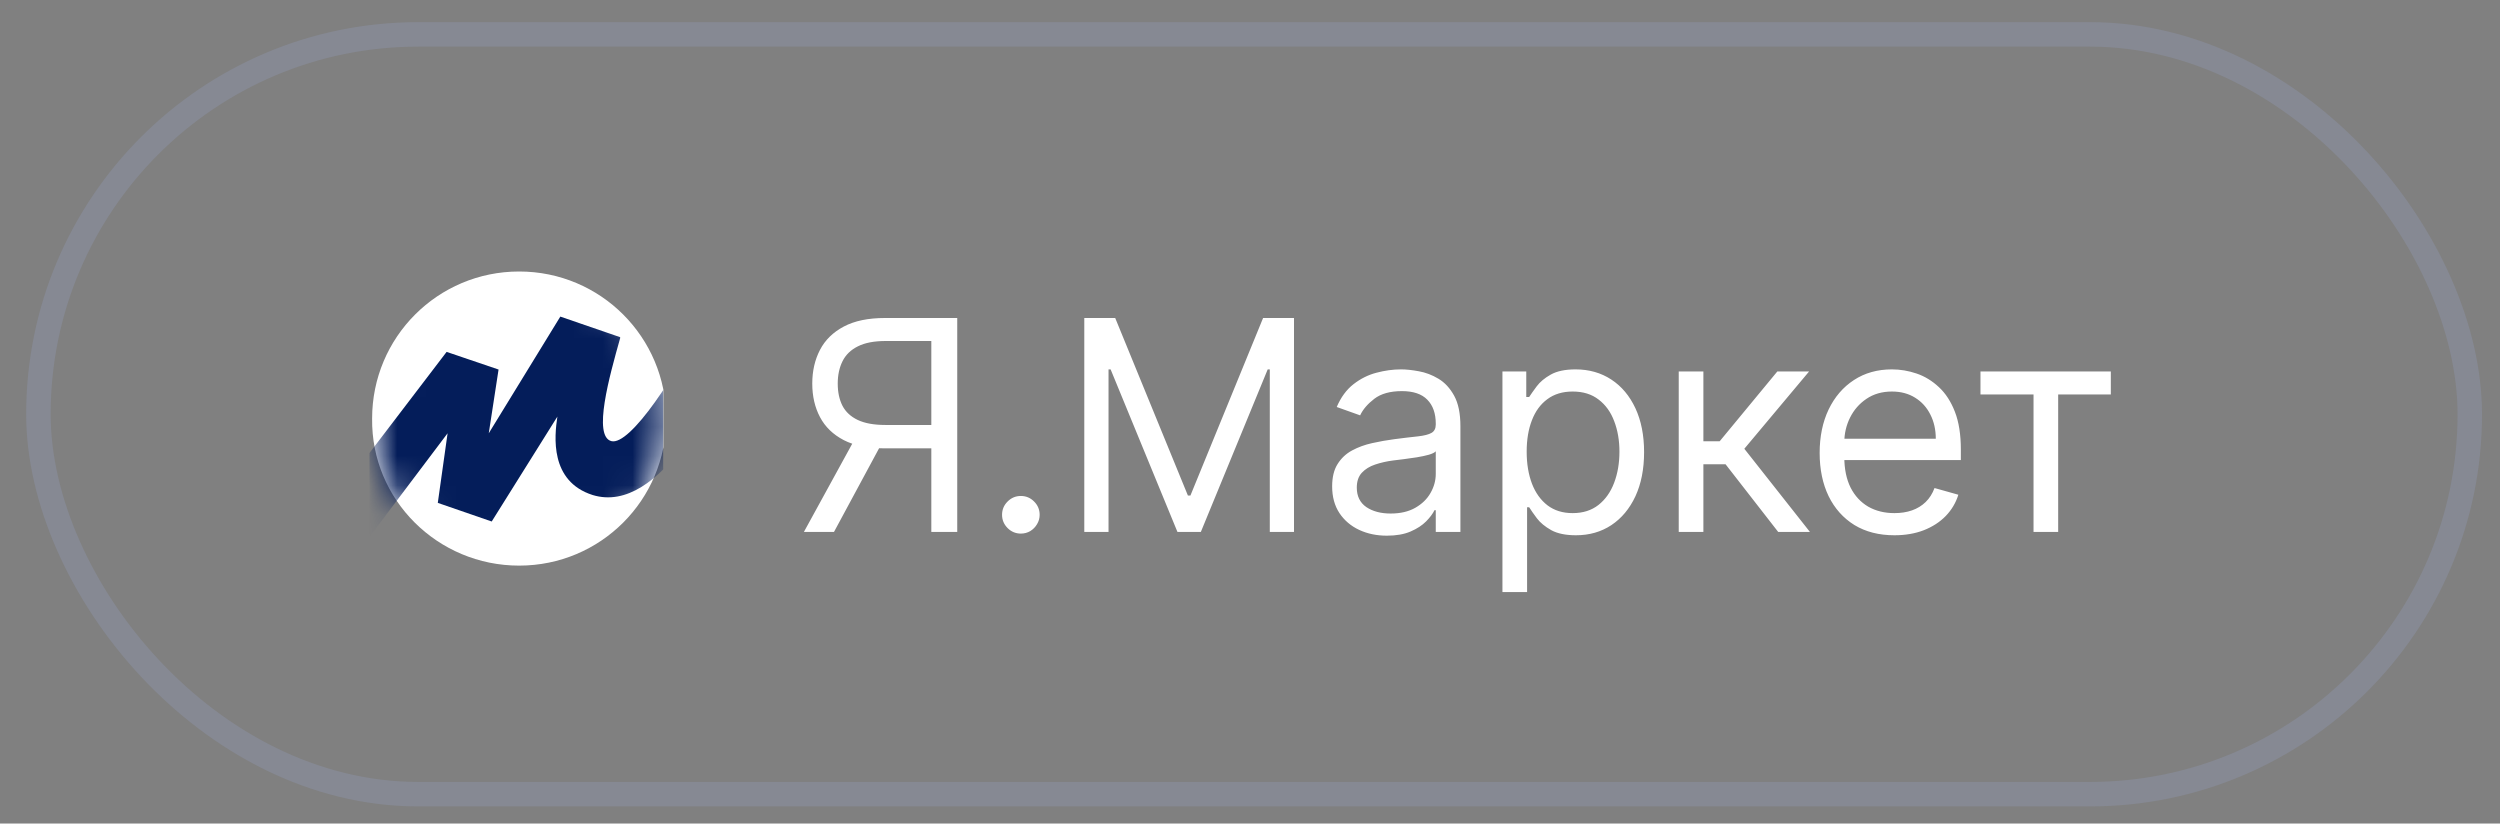<?xml version="1.0" encoding="UTF-8"?> <svg xmlns="http://www.w3.org/2000/svg" width="85" height="28" viewBox="0 0 85 28" fill="none"><rect x="0" y="0" width="85" height="28" fill="#808080" stroke="none"/><rect x="1.306" y="1.169" width="82.667" height="25.833" rx="12.917" stroke="#A9BEFF" stroke-opacity="0.15" stroke-width="0.833"></rect><g clip-path="url(#clip0_329_2782)"><path d="M17.651 19.231C20.418 19.231 22.651 16.998 22.651 14.231C22.651 11.465 20.418 9.231 17.651 9.231C14.885 9.231 12.652 11.465 12.652 14.231C12.618 16.998 14.885 19.231 17.651 19.231Z" fill="white"></path><mask id="mask0_329_2782" style="mask-type:luminance" maskUnits="userSpaceOnUse" x="12" y="9" width="11" height="11"><path d="M17.651 19.231C20.418 19.231 22.651 16.998 22.651 14.231C22.651 11.465 20.418 9.231 17.651 9.231C14.885 9.231 12.652 11.465 12.652 14.231C12.618 16.998 14.885 19.231 17.651 19.231Z" fill="white"></path></mask><g mask="url(#mask0_329_2782)"><path d="M15.185 11.964L10.785 17.731L11.951 19.064L15.218 14.731L14.885 17.098L16.718 17.731L18.951 14.164C18.851 14.831 18.685 16.364 20.151 16.831C22.451 17.531 24.451 13.398 25.385 11.298L24.051 10.598C23.018 12.764 21.418 15.164 20.785 14.998C20.151 14.831 20.718 12.798 21.085 11.498V11.464L19.051 10.764L16.618 14.731L16.951 12.564L15.185 11.964Z" fill="#041D5A"></path></g></g><path d="M32.546 18.085H31.665V11.594H30.117C29.724 11.594 29.408 11.654 29.169 11.775C28.93 11.893 28.756 12.061 28.647 12.279C28.538 12.497 28.483 12.751 28.483 13.042C28.483 13.334 28.537 13.585 28.643 13.795C28.752 14.004 28.925 14.165 29.162 14.278C29.401 14.392 29.715 14.449 30.103 14.449H32.063V15.244H30.074C29.511 15.244 29.048 15.15 28.686 14.963C28.324 14.774 28.055 14.514 27.88 14.182C27.705 13.851 27.617 13.471 27.617 13.042C27.617 12.614 27.705 12.232 27.88 11.895C28.055 11.559 28.325 11.295 28.689 11.103C29.054 10.909 29.52 10.812 30.089 10.812H32.546V18.085ZM29.123 14.818H30.117L28.356 18.085H27.333L29.123 14.818ZM34.709 18.142C34.534 18.142 34.383 18.079 34.258 17.954C34.133 17.828 34.07 17.678 34.07 17.503C34.07 17.327 34.133 17.177 34.258 17.052C34.383 16.926 34.534 16.863 34.709 16.863C34.884 16.863 35.035 16.926 35.16 17.052C35.285 17.177 35.348 17.327 35.348 17.503C35.348 17.619 35.319 17.725 35.259 17.822C35.203 17.919 35.126 17.997 35.029 18.057C34.934 18.113 34.827 18.142 34.709 18.142ZM36.866 10.812H37.917L40.389 16.849H40.474L42.945 10.812H43.996V18.085H43.173V12.559H43.102L40.829 18.085H40.033L37.761 12.559H37.69V18.085H36.866V10.812ZM47.154 18.213C46.808 18.213 46.494 18.148 46.213 18.017C45.931 17.885 45.707 17.694 45.541 17.446C45.376 17.195 45.293 16.892 45.293 16.537C45.293 16.224 45.355 15.971 45.478 15.777C45.601 15.58 45.765 15.426 45.971 15.315C46.177 15.204 46.404 15.121 46.653 15.066C46.904 15.01 47.156 14.965 47.409 14.932C47.741 14.889 48.01 14.857 48.215 14.836C48.424 14.812 48.575 14.773 48.67 14.719C48.767 14.664 48.816 14.569 48.816 14.434V14.406C48.816 14.056 48.72 13.783 48.528 13.589C48.339 13.395 48.051 13.298 47.665 13.298C47.265 13.298 46.951 13.386 46.724 13.561C46.497 13.736 46.337 13.923 46.245 14.122L45.449 13.838C45.591 13.506 45.781 13.248 46.017 13.064C46.256 12.877 46.517 12.746 46.799 12.673C47.083 12.597 47.362 12.559 47.637 12.559C47.812 12.559 48.013 12.581 48.24 12.623C48.47 12.664 48.691 12.748 48.904 12.875C49.12 13.003 49.299 13.196 49.441 13.454C49.583 13.712 49.654 14.058 49.654 14.491V18.085H48.816V17.346H48.773C48.716 17.465 48.621 17.591 48.489 17.726C48.356 17.861 48.18 17.976 47.96 18.071C47.74 18.166 47.471 18.213 47.154 18.213ZM47.282 17.46C47.613 17.46 47.892 17.395 48.12 17.265C48.349 17.134 48.522 16.966 48.638 16.76C48.756 16.554 48.816 16.338 48.816 16.11V15.344C48.78 15.386 48.702 15.425 48.581 15.461C48.463 15.494 48.326 15.523 48.169 15.549C48.015 15.573 47.865 15.594 47.718 15.613C47.574 15.63 47.457 15.644 47.367 15.656C47.149 15.684 46.945 15.731 46.756 15.794C46.569 15.856 46.417 15.95 46.301 16.075C46.188 16.198 46.131 16.366 46.131 16.579C46.131 16.87 46.239 17.091 46.454 17.24C46.672 17.387 46.948 17.46 47.282 17.46ZM51.083 20.13V12.63H51.893V13.497H51.992C52.054 13.402 52.139 13.281 52.248 13.135C52.359 12.986 52.518 12.853 52.724 12.737C52.932 12.619 53.214 12.559 53.569 12.559C54.028 12.559 54.433 12.674 54.784 12.904C55.134 13.133 55.407 13.459 55.604 13.88C55.8 14.302 55.899 14.799 55.899 15.372C55.899 15.95 55.8 16.45 55.604 16.874C55.407 17.295 55.135 17.622 54.787 17.854C54.439 18.084 54.038 18.199 53.583 18.199C53.233 18.199 52.952 18.141 52.742 18.025C52.531 17.906 52.369 17.773 52.255 17.623C52.142 17.472 52.054 17.346 51.992 17.247H51.921V20.13H51.083ZM51.907 15.358C51.907 15.77 51.968 16.133 52.088 16.448C52.209 16.76 52.385 17.005 52.617 17.183C52.849 17.358 53.133 17.446 53.47 17.446C53.82 17.446 54.112 17.353 54.347 17.169C54.584 16.982 54.761 16.731 54.88 16.416C55 16.099 55.061 15.746 55.061 15.358C55.061 14.974 55.001 14.629 54.883 14.321C54.767 14.011 54.591 13.766 54.354 13.586C54.12 13.403 53.825 13.312 53.47 13.312C53.129 13.312 52.842 13.399 52.61 13.572C52.378 13.742 52.203 13.981 52.085 14.289C51.966 14.594 51.907 14.95 51.907 15.358ZM57.077 18.085V12.63H57.915V15.003H58.469L60.429 12.63H61.509L59.307 15.258L61.537 18.085H60.458L58.668 15.784H57.915V18.085H57.077ZM64.41 18.199C63.885 18.199 63.432 18.083 63.05 17.851C62.672 17.616 62.379 17.29 62.173 16.87C61.97 16.449 61.868 15.959 61.868 15.4C61.868 14.842 61.97 14.349 62.173 13.923C62.379 13.495 62.666 13.161 63.033 12.922C63.402 12.68 63.833 12.559 64.325 12.559C64.609 12.559 64.89 12.607 65.167 12.701C65.444 12.796 65.696 12.95 65.923 13.163C66.151 13.374 66.332 13.653 66.467 14.001C66.602 14.349 66.669 14.778 66.669 15.287V15.642H62.465V14.917H65.817C65.817 14.61 65.755 14.335 65.632 14.094C65.511 13.852 65.339 13.661 65.114 13.522C64.891 13.382 64.628 13.312 64.325 13.312C63.992 13.312 63.703 13.395 63.459 13.561C63.217 13.724 63.032 13.937 62.901 14.2C62.771 14.463 62.706 14.745 62.706 15.045V15.528C62.706 15.94 62.777 16.289 62.919 16.576C63.063 16.86 63.264 17.076 63.519 17.226C63.775 17.372 64.072 17.446 64.41 17.446C64.631 17.446 64.83 17.415 65.007 17.353C65.187 17.29 65.342 17.195 65.472 17.069C65.603 16.942 65.703 16.783 65.774 16.593L66.584 16.821C66.499 17.095 66.355 17.337 66.154 17.545C65.953 17.751 65.704 17.912 65.408 18.028C65.112 18.142 64.78 18.199 64.41 18.199ZM67.336 13.412V12.63H71.768V13.412H69.978V18.085H69.14V13.412H67.336Z" fill="white"></path><defs><clipPath id="clip0_329_2782"><rect width="10" height="10.333" fill="white" transform="translate(12.556 8.919)"></rect></clipPath></defs></svg> 